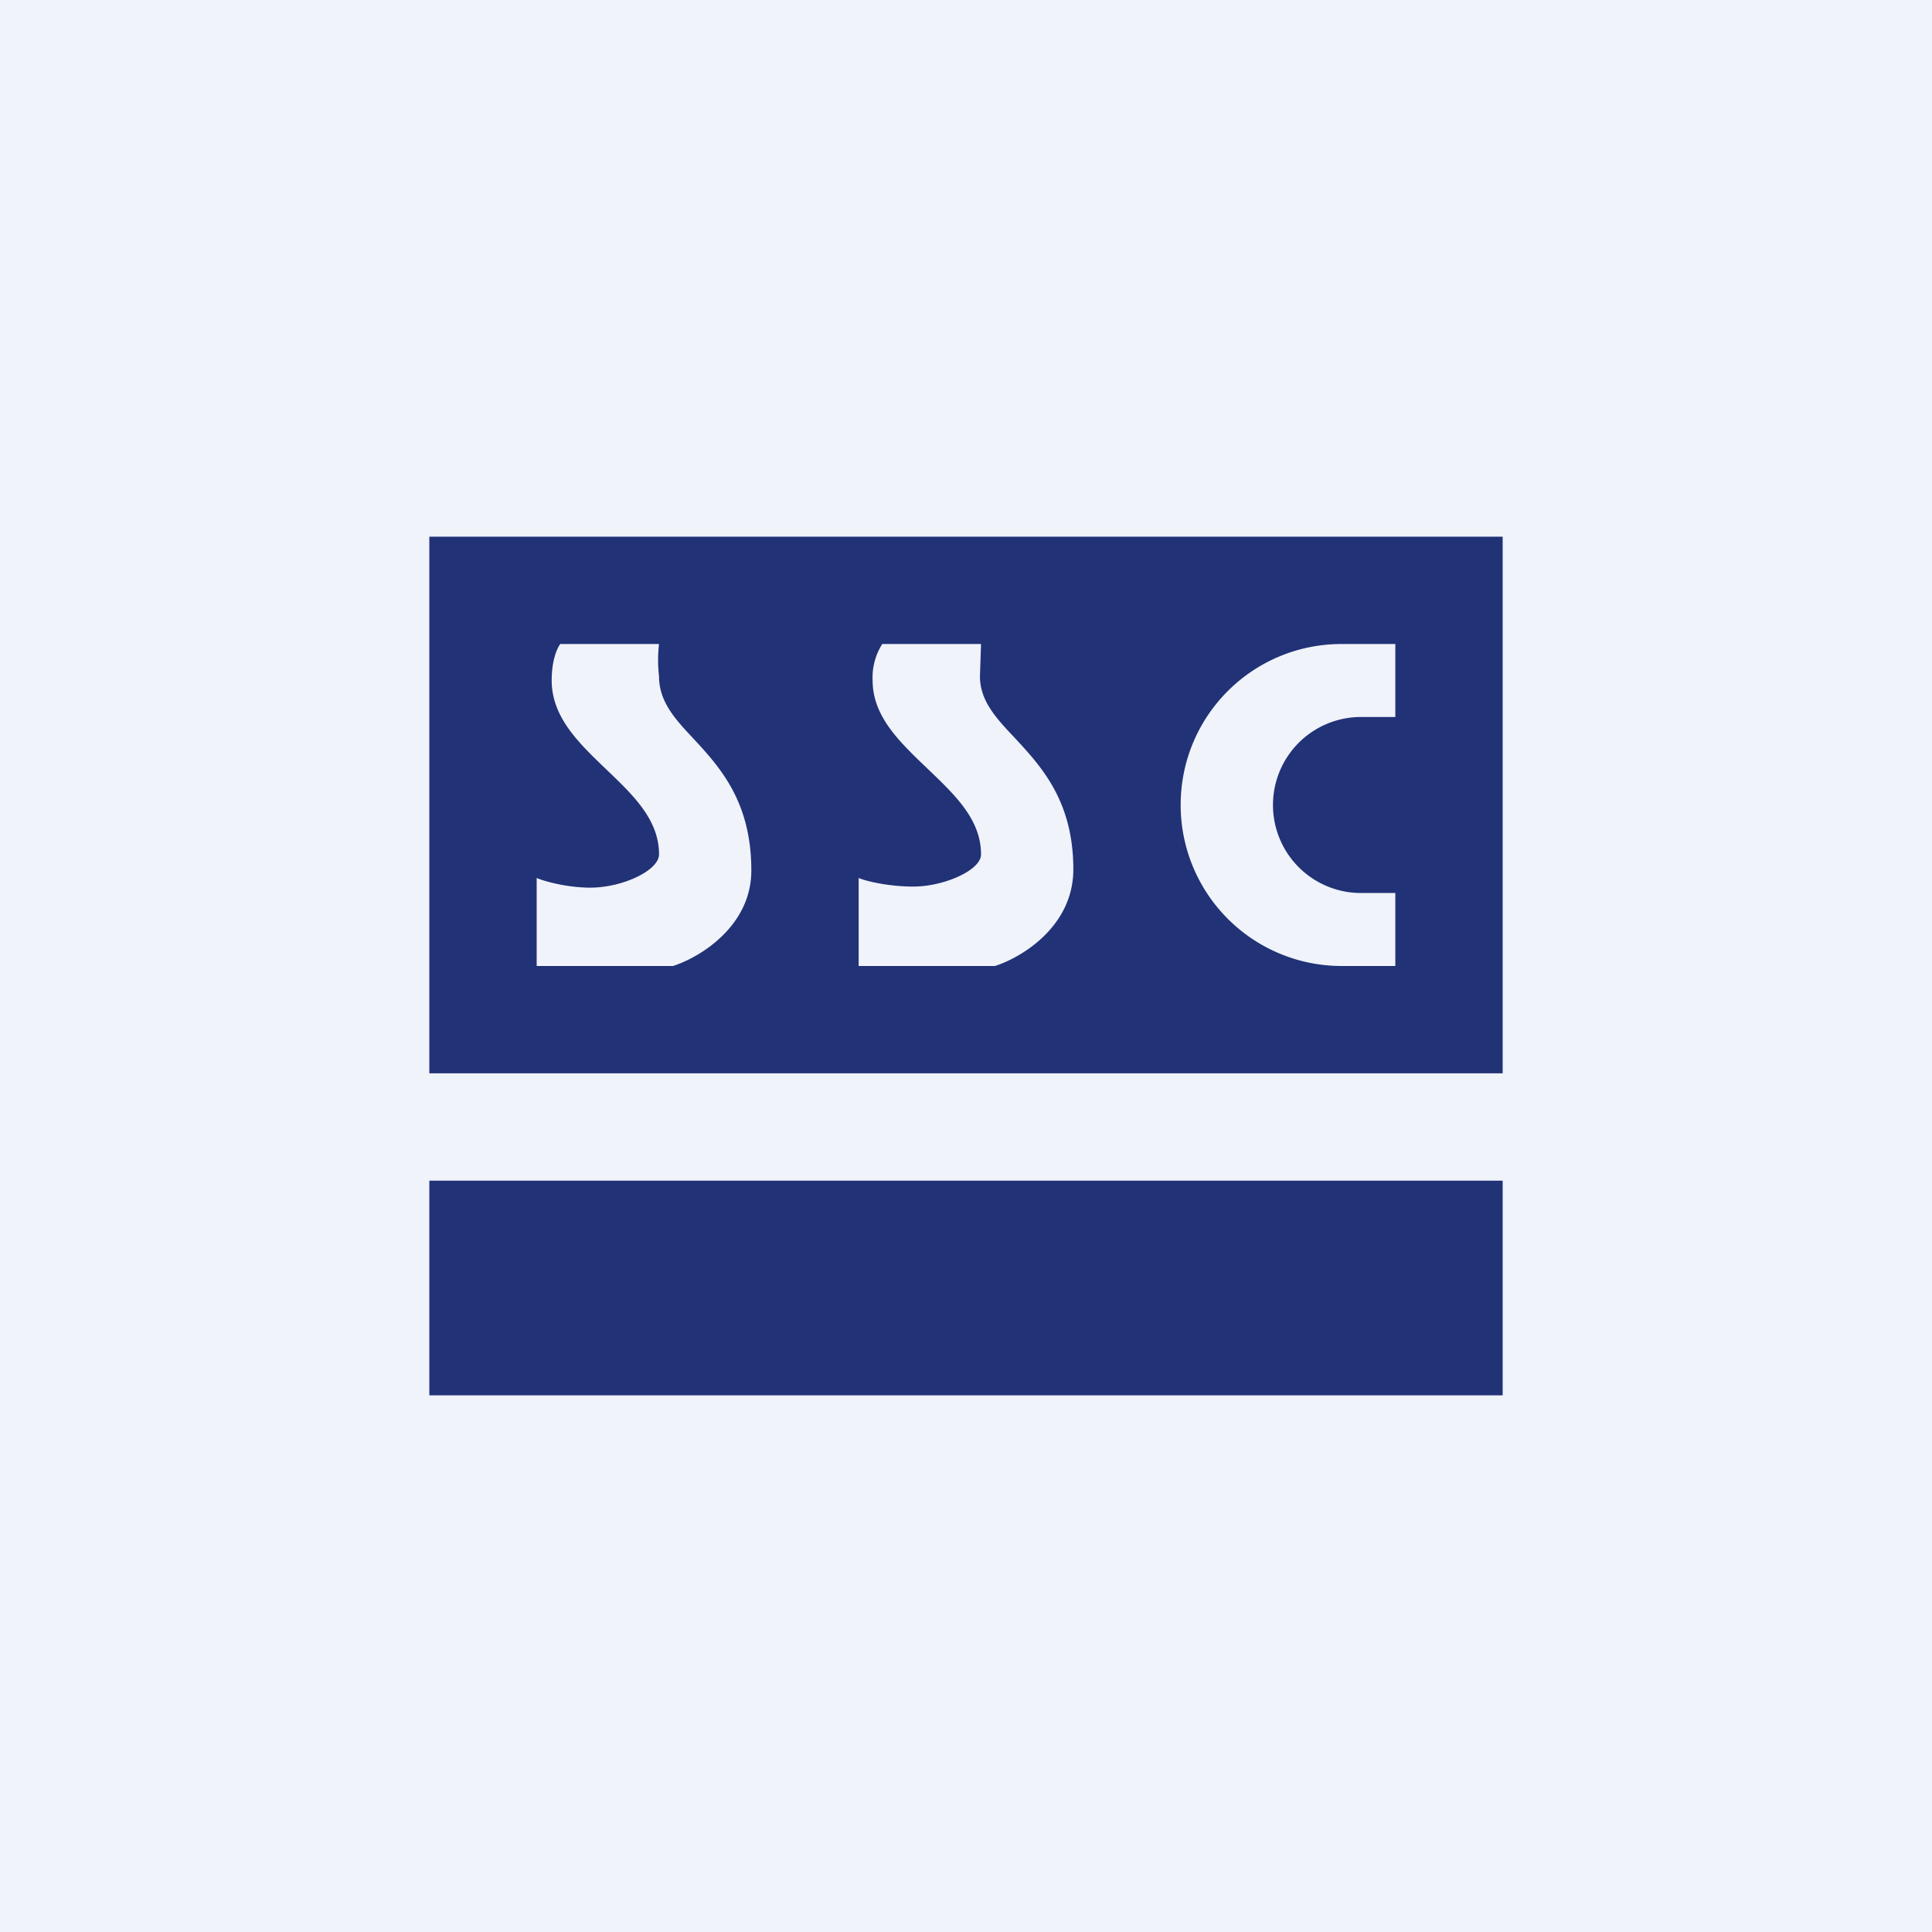 <!-- by TradingView --><svg width="18" height="18" viewBox="0 0 18 18" xmlns="http://www.w3.org/2000/svg"><path fill="#F0F3FA" d="M0 0h18v18H0z"/><path fill="#213277" d="M4 11h10v2H4z"/><path fill-rule="evenodd" d="M14 5H4v5h10V5Zm-3 2.5c0-.83.67-1.5 1.5-1.5h.5v.68h-.32a.82.82 0 1 0 0 1.64H13V9h-.5A1.5 1.5 0 0 1 11 7.5ZM5.22 6h.92a1.3 1.3 0 0 0 0 .3c0 .23.14.39.31.57.25.27.55.59.55 1.24 0 .52-.48.81-.73.89H5v-.82c.07.03.28.09.5.09.3 0 .64-.16.64-.31 0-.33-.25-.56-.5-.8s-.5-.48-.5-.82c0-.19.05-.3.08-.34Zm3.92 0h-.92a.58.58 0 0 0-.09.34c0 .34.26.58.51.82s.5.47.5.8c0 .15-.35.3-.63.3-.23 0-.44-.05-.51-.08V9h1.27c.25-.08.73-.37.73-.9 0-.64-.3-.96-.55-1.23-.17-.18-.32-.34-.32-.57l.01-.3Z" fill="#213277"/></svg>